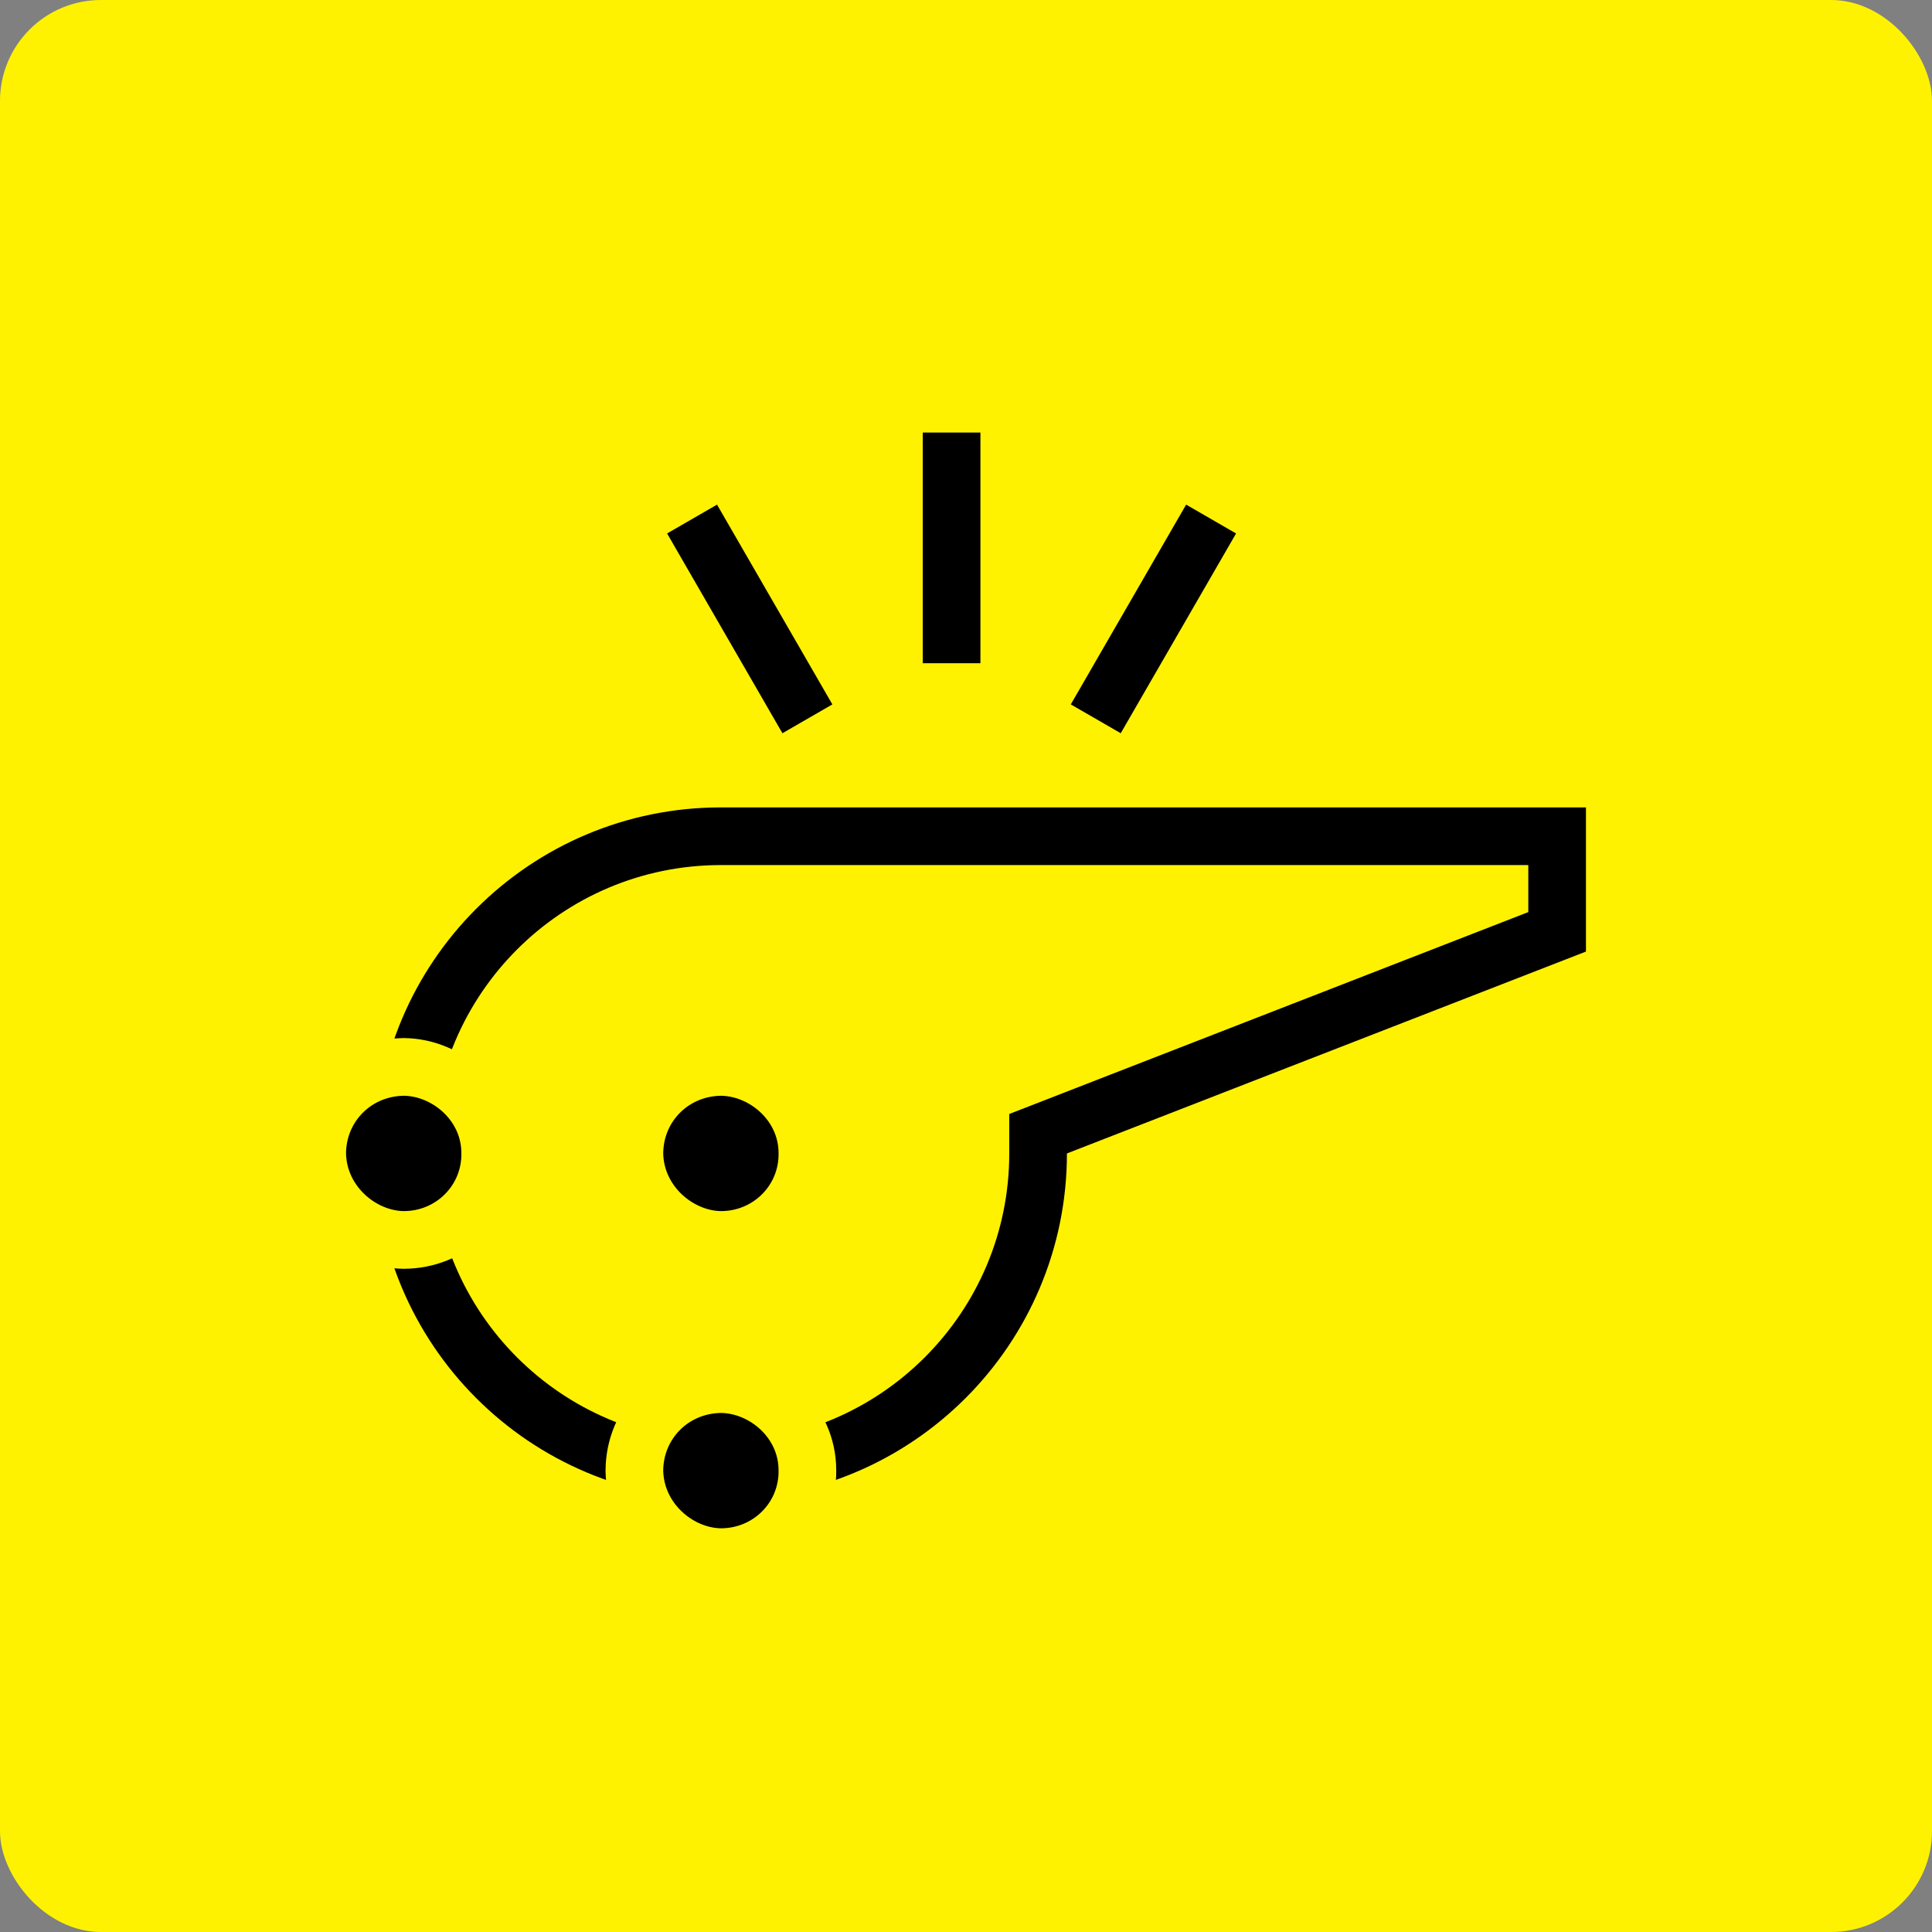 <svg width="67" height="67" viewBox="0 0 67 67" fill="none" xmlns="http://www.w3.org/2000/svg">
<rect x="0" y="0" width="67" height="67" fill="#808080" stroke="none"/>
<rect width="67" height="67" rx="3.5" fill="#FFF200"/>
<path d="M25 29H54V32.315L36.638 39.068L36 39.316V40C36 46.075 31.075 51 25 51C18.925 51 14 46.075 14 40C14 33.925 18.925 29 25 29Z" stroke="black" stroke-width="2"/>
<path d="M14.01 37C15.515 37.015 16.998 38.273 17 39.988L16.998 40.144C16.936 41.744 15.621 43 14 43H13.983C12.516 42.976 11.042 41.735 11 40.024V39.992C11.012 38.349 12.302 37.029 13.983 37H14.01Z" fill="black" stroke="#FFF200" stroke-width="2"/>
<path d="M25.01 37C26.515 37.015 27.998 38.273 28 39.988L27.998 40.144C27.936 41.744 26.621 43 25 43H24.983C23.516 42.976 22.042 41.735 22 40.024V39.992C22.012 38.349 23.302 37.029 24.983 37H25.01Z" fill="black" stroke="#FFF200" stroke-width="2"/>
<path d="M25.01 48C26.515 48.015 27.998 49.273 28 50.988L27.998 51.144C27.936 52.744 26.621 54 25 54H24.983C23.516 53.976 22.042 52.735 22 51.024V50.992C22.012 49.349 23.302 48.029 24.983 48H25.01Z" fill="black" stroke="#FFF200" stroke-width="2"/>
<path d="M33 23V15" stroke="black" stroke-width="2"/>
<path d="M28 24.928L24 18" stroke="black" stroke-width="2"/>
<path d="M38 24.928L42 18" stroke="black" stroke-width="2"/>
</svg>
